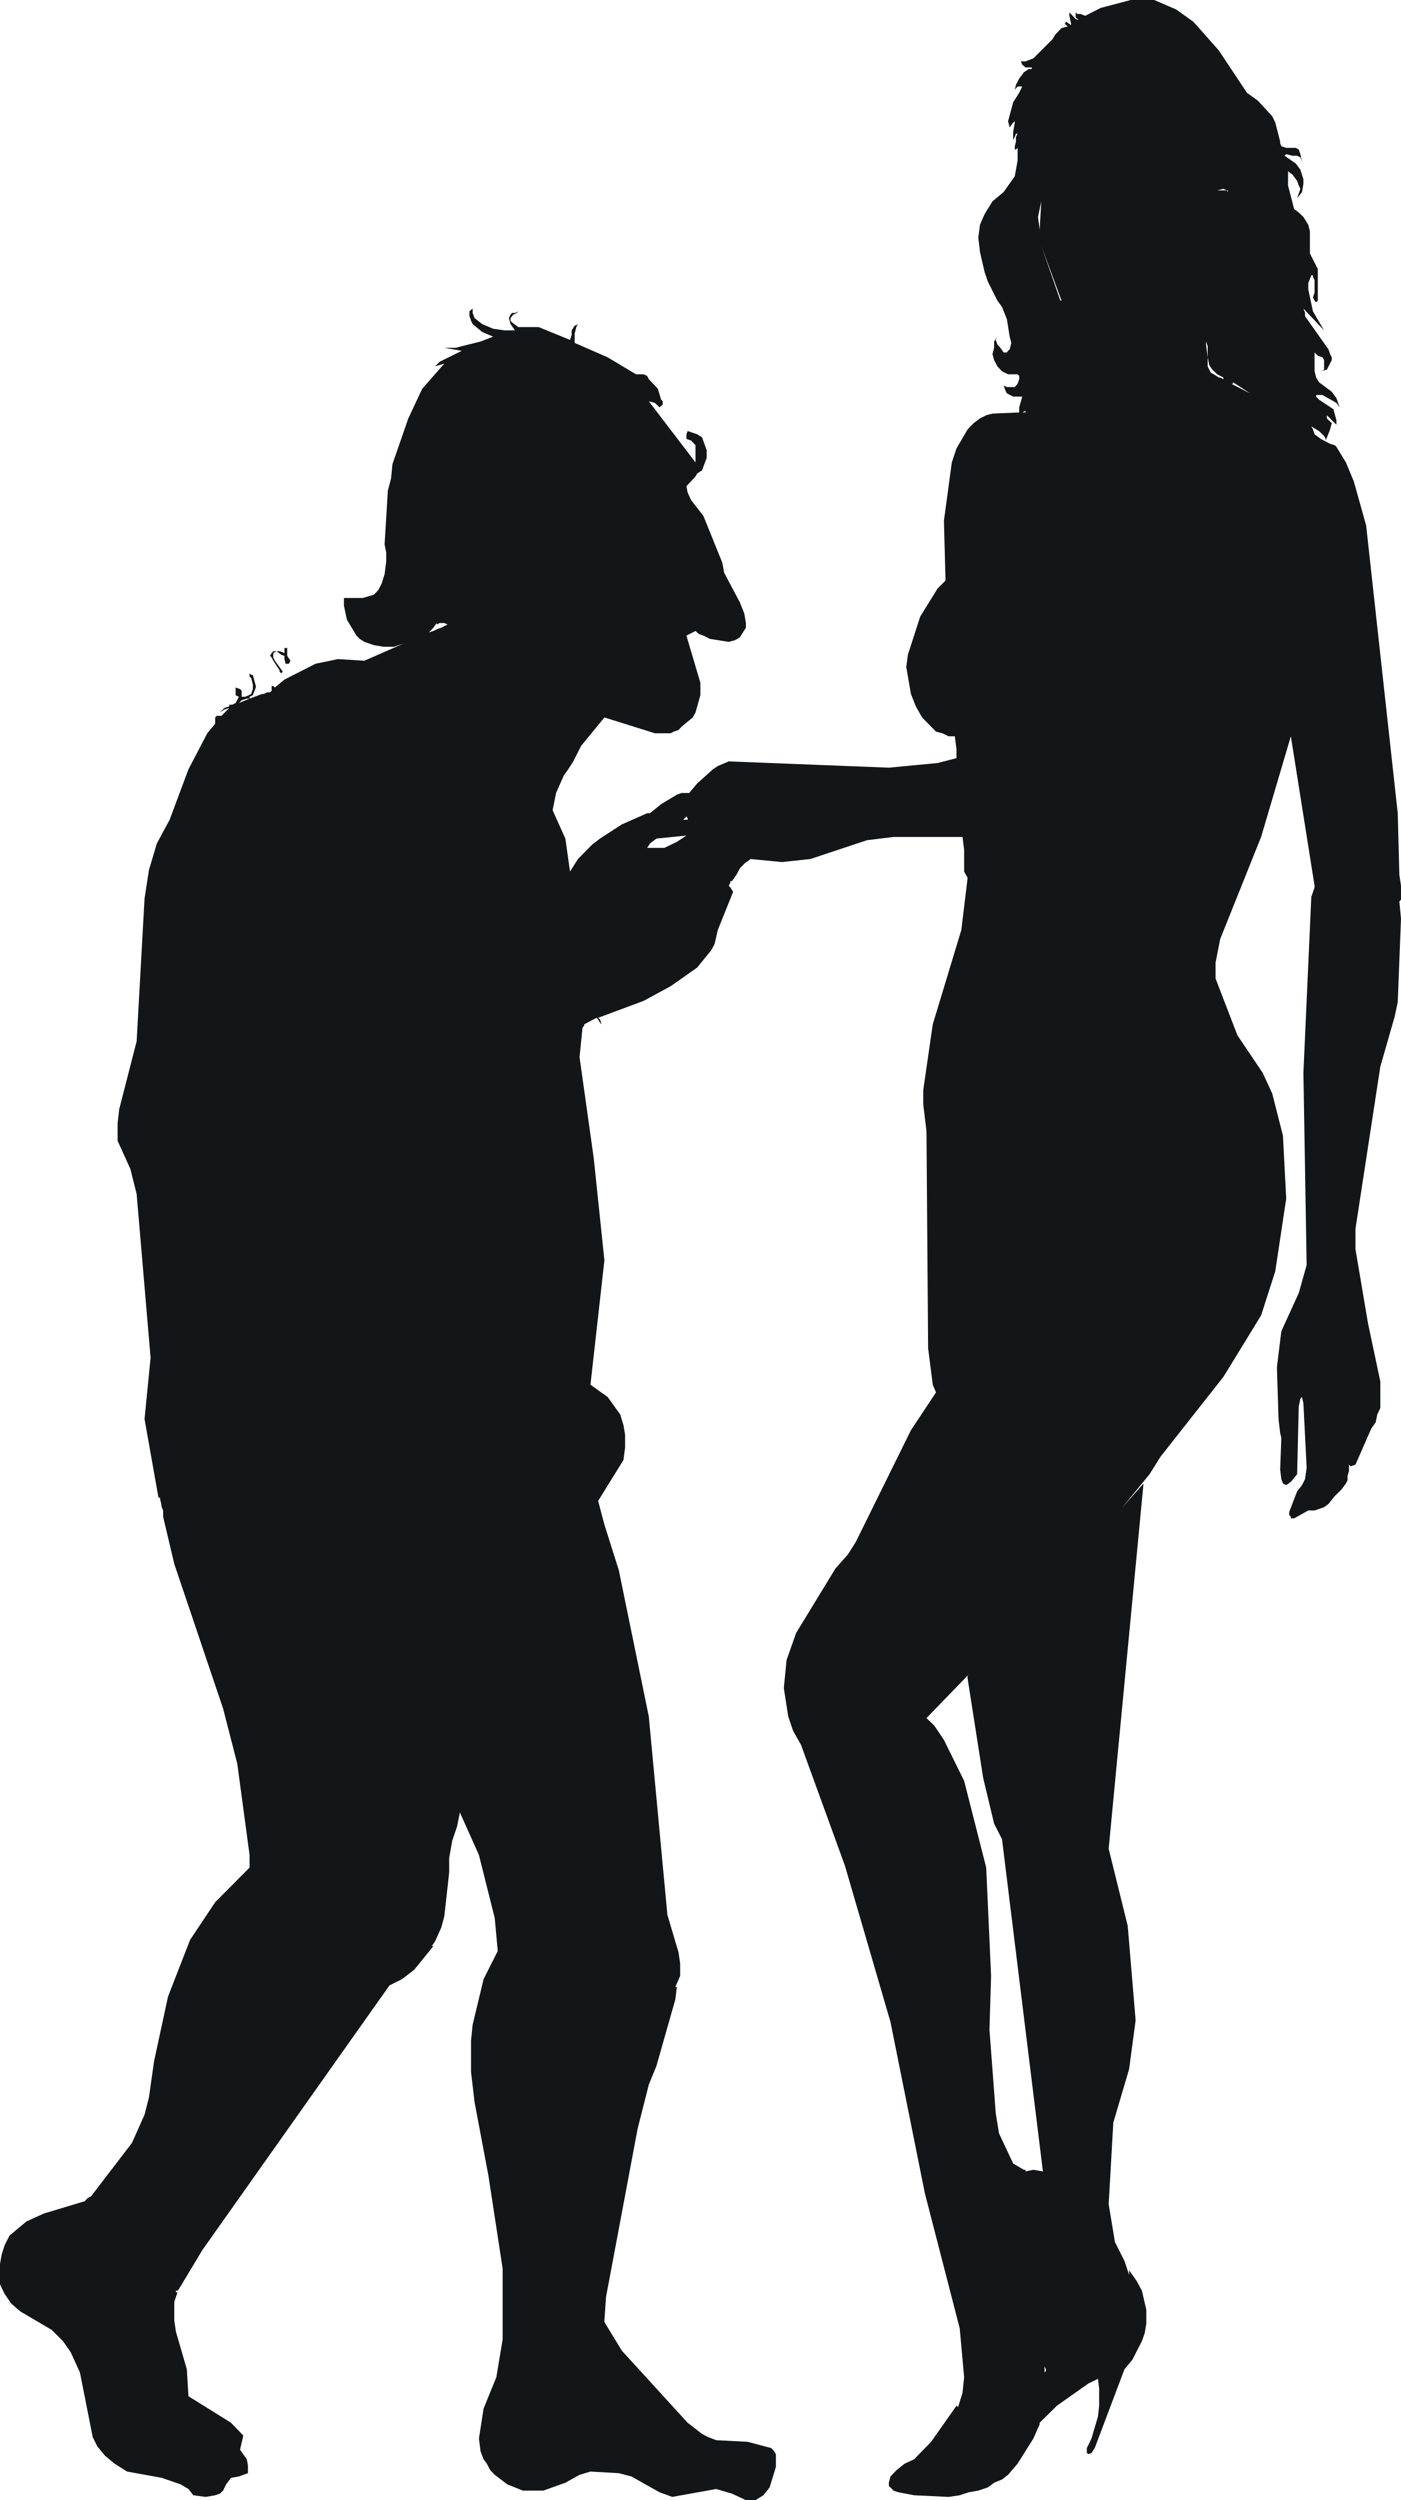 <?xml version="1.0" encoding="UTF-8" standalone="no"?>
<svg xmlns:xlink="http://www.w3.org/1999/xlink" height="537.7px" width="301.45px" xmlns="http://www.w3.org/2000/svg">
  <g transform="matrix(1.0, 0.0, 0.0, 1.0, 159.2, 270.9)">
    <path d="M102.7 -229.95 L104.75 -229.95 105.0 -229.6 105.0 -229.95 104.75 -229.95 104.05 -230.3 102.7 -229.95 M68.95 -206.25 L69.2 -206.25 64.85 -218.1 68.95 -206.25 M97.6 -266.2 L103.05 -260.05 109.1 -250.95 111.45 -249.25 114.55 -245.9 115.2 -244.55 116.25 -240.45 116.25 -240.1 116.5 -239.45 117.55 -239.1 119.6 -239.1 120.25 -238.75 120.6 -237.75 120.95 -236.1 120.6 -237.05 119.9 -237.4 118.9 -237.4 117.55 -237.75 117.2 -237.4 119.6 -235.75 120.6 -234.4 121.25 -232.35 121.25 -231.3 120.95 -229.6 119.9 -228.25 120.6 -230.3 120.25 -231.0 119.9 -232.0 118.9 -233.35 117.95 -234.05 117.95 -231.0 119.25 -225.95 120.25 -225.2 121.25 -224.25 122.3 -222.55 122.65 -221.15 122.65 -216.4 124.35 -213.05 124.35 -206.25 124.0 -205.9 123.65 -206.25 123.3 -206.95 123.65 -207.95 123.65 -210.7 123.3 -211.35 123.3 -211.7 122.95 -211.7 122.3 -210.0 122.3 -208.65 123.3 -203.95 125.7 -199.85 121.25 -204.55 121.6 -203.6 121.6 -202.9 126.65 -195.75 127.0 -194.75 127.35 -194.05 127.35 -193.45 126.3 -191.4 125.0 -191.05 Q125.35 -191.15 125.7 -191.4 L125.7 -193.45 125.35 -194.05 124.35 -194.4 123.65 -195.1 123.65 -191.05 124.0 -189.7 124.6 -188.7 127.35 -186.65 128.35 -185.3 129.05 -183.3 128.35 -184.25 125.35 -185.95 124.0 -185.95 124.0 -185.6 124.6 -184.95 127.7 -182.9 128.35 -180.55 128.35 -179.55 126.3 -181.6 126.3 -180.9 127.35 -179.9 127.0 -178.55 126.05 -176.15 126.05 -176.5 125.7 -177.15 124.6 -178.2 122.95 -179.2 123.3 -178.55 123.65 -177.5 125.0 -176.5 127.0 -175.45 128.0 -175.15 128.35 -174.8 130.4 -171.45 132.1 -167.35 134.75 -157.9 141.55 -96.0 141.9 -82.75 142.25 -80.4 142.25 -77.4 141.9 -77.05 142.25 -73.3 141.55 -55.4 140.9 -52.3 137.8 -41.5 132.45 -6.6 132.45 -2.25 135.15 13.7 137.8 26.2 137.8 31.95 137.15 33.3 136.8 35.0 135.85 36.35 132.45 44.1 131.4 44.45 131.05 44.1 131.05 45.5 130.75 46.5 130.75 47.45 130.4 48.15 129.4 49.5 128.0 50.85 126.65 52.55 125.7 53.25 123.65 53.95 122.3 53.95 119.25 55.65 118.55 55.65 118.55 55.3 118.2 54.95 118.2 54.25 119.9 49.85 120.95 48.5 121.6 47.2 121.95 44.8 121.25 30.9 120.95 29.55 120.6 29.9 120.25 31.6 119.9 46.15 118.55 47.8 117.55 48.5 116.85 48.15 116.5 47.2 116.25 45.15 116.5 38.35 116.25 37.3 115.9 34.3 115.55 23.15 116.5 15.4 120.25 7.2 121.95 1.15 121.25 -40.15 122.95 -78.0 123.65 -80.05 123.65 -80.4 118.55 -112.55 112.15 -90.9 103.35 -68.95 102.35 -63.85 102.35 -60.45 107.05 -48.25 112.5 -40.15 114.55 -35.7 116.85 -26.65 117.55 -13.1 115.2 2.5 112.15 12.0 104.05 25.2 90.5 42.4 88.15 46.15 82.2 53.4 86.85 48.15 79.35 126.7 83.45 143.3 85.15 163.6 83.75 174.1 80.35 185.6 79.35 203.15 80.7 211.3 82.75 215.35 83.75 218.35 83.75 217.35 85.4 219.7 86.5 221.75 87.45 225.85 87.45 228.85 87.1 230.9 86.5 232.6 84.45 236.6 82.75 238.65 76.35 255.6 75.65 256.65 75.0 256.9 74.65 256.65 74.65 255.6 75.65 253.55 77.05 248.8 77.3 246.5 77.3 242.75 77.05 240.7 75.0 241.7 68.2 246.5 64.5 250.15 64.5 250.5 63.15 253.55 59.75 258.95 57.7 261.35 56.4 262.35 54.7 263.05 53.35 264.05 51.3 264.75 49.25 265.1 47.3 265.75 44.9 266.1 37.5 265.75 34.1 265.1 33.05 264.75 32.05 263.7 32.05 263.05 32.4 261.7 33.75 260.3 35.45 258.95 37.5 258.0 41.15 254.25 46.6 246.5 46.95 246.75 47.9 243.75 48.25 240.35 47.3 229.85 39.8 200.8 32.4 163.95 22.6 130.35 13.15 104.35 11.45 101.35 10.4 98.25 9.45 92.15 10.05 86.1 12.1 80.3 20.55 66.45 23.25 63.4 24.95 60.7 36.8 36.7 42.2 28.55 41.5 26.9 40.5 19.05 40.15 -27.6 39.45 -33.4 39.45 -36.45 41.5 -50.6 47.65 -70.9 49.0 -82.1 48.25 -83.45 48.25 -88.15 47.9 -90.9 33.05 -90.9 27.35 -90.2 15.15 -86.15 9.05 -85.5 2.3 -86.15 0.95 -85.15 0.0 -84.15 -0.75 -82.75 -1.7 -81.4 -2.05 -81.4 -2.05 -81.05 -2.4 -80.4 -2.05 -80.05 -1.45 -79.1 -4.75 -70.9 -5.45 -67.85 -6.15 -66.55 -9.2 -62.8 -14.9 -58.8 -20.7 -55.65 -30.5 -52.0 -30.1 -51.65 -29.75 -50.6 -30.1 -50.95 -30.5 -51.65 -30.85 -52.0 -33.5 -50.6 -33.5 -50.3 -33.85 -49.95 -34.5 -43.55 -31.45 -21.85 -29.15 0.15 -32.15 26.9 -28.45 29.55 -25.75 33.3 -25.05 35.6 -24.7 37.65 -24.7 40.4 -25.05 43.1 -30.5 51.9 -29.15 57.0 -26.05 66.8 -19.6 98.25 -15.6 140.9 -13.2 149.0 -12.85 151.4 -12.85 154.05 -13.9 156.45 -13.55 156.45 -13.9 159.15 -17.95 173.4 -19.6 177.45 -22.0 186.9 -28.8 223.1 -29.15 228.15 -29.15 228.5 -25.4 234.65 -11.25 250.15 -8.15 252.55 -6.8 253.25 -5.1 253.9 1.65 254.25 6.75 255.6 7.4 256.3 7.75 256.9 7.75 259.65 6.4 264.05 5.05 265.75 3.35 266.8 1.3 266.8 -1.7 265.4 -5.1 264.4 -14.55 266.1 -17.3 265.1 -23.35 261.7 -26.05 261.0 -32.15 260.65 -34.5 261.35 -37.55 263.05 -42.3 264.75 -46.7 264.75 -50.05 263.4 -52.75 261.35 -53.75 260.3 -54.45 258.95 -55.15 258.0 -55.8 256.3 -56.15 253.55 -55.15 247.1 -52.4 240.35 -51.05 232.25 -51.05 217.0 -54.1 197.05 -57.1 181.15 -57.85 174.7 -57.85 167.95 -57.5 164.55 -55.15 154.75 -52.1 148.7 -52.75 141.6 -56.15 128.05 -60.25 118.9 -60.85 121.9 -61.9 125.0 -62.55 128.7 -62.55 131.8 -63.6 141.25 -64.25 143.65 -65.6 146.65 -66.3 147.65 -65.95 147.65 -70.05 152.7 -72.7 154.75 -75.4 156.1 -115.65 213.0 -120.7 221.4 -121.0 221.75 -121.35 221.75 -121.35 222.1 -121.0 222.1 -121.7 224.15 -121.7 228.15 -121.35 230.55 -119.0 238.65 -118.65 244.45 -109.5 250.15 -106.85 252.9 -107.55 255.95 -106.1 258.0 -105.85 259.3 -105.85 261.0 -107.8 261.7 -109.5 262.0 -110.55 263.4 -111.2 264.75 -111.9 265.4 -112.9 265.75 -114.95 266.1 -117.6 265.75 -118.65 264.4 -120.35 263.4 -124.4 262.0 -131.85 260.65 -134.55 258.95 -136.6 257.25 -138.25 255.25 -139.25 253.25 -142.0 239.35 -144.0 234.95 -145.65 232.6 -148.05 230.2 -154.85 226.2 -156.8 224.5 -158.2 222.45 -159.2 220.4 -159.2 216.05 -158.85 214.0 -158.2 211.95 -157.15 209.9 -153.5 206.85 -149.75 205.15 -140.95 202.5 -140.3 201.8 -139.6 201.45 -130.8 189.95 -128.1 183.9 -127.15 180.15 -126.05 172.4 -123.05 158.5 -118.3 146.3 -112.9 138.2 -105.5 130.75 -105.5 128.05 -108.15 108.4 -111.2 96.55 -121.7 65.45 -124.1 55.3 -124.1 53.95 -124.4 53.25 Q-124.5 52.4 -124.75 51.55 L-124.75 51.2 -125.1 51.2 -128.1 34.3 -126.8 21.1 -129.8 -14.1 -131.15 -19.5 -133.9 -25.55 -133.9 -29.3 -133.55 -32.35 -129.8 -46.95 -128.1 -77.65 -127.15 -83.8 -125.45 -89.5 -122.7 -94.6 -118.65 -105.45 -114.6 -113.2 -112.9 -115.25 -112.9 -116.6 -112.6 -116.95 -111.55 -116.95 -109.85 -118.65 -110.9 -118.3 -111.9 -117.65 -110.9 -118.65 -109.85 -119.0 -109.85 -119.35 -109.2 -119.35 -108.5 -119.7 -107.8 -121.05 Q-108.15 -121.15 -108.5 -121.4 L-108.5 -123.05 -107.55 -122.7 -107.2 -122.35 -107.2 -121.05 -106.45 -121.05 Q-105.75 -121.3 -105.15 -121.65 L-104.8 -122.7 -104.8 -123.7 -105.15 -125.05 -105.5 -125.4 -105.5 -126.1 -105.15 -125.75 -104.8 -125.75 -104.15 -123.35 -104.15 -123.05 -104.8 -121.4 Q-105.15 -121.15 -105.5 -121.05 L-105.5 -120.65 -106.1 -120.65 -107.2 -120.3 -107.8 -119.7 Q-106.6 -120.2 -105.5 -120.65 L-102.8 -121.65 -102.45 -121.65 -101.75 -122.0 -101.1 -122.0 -100.75 -122.35 -100.75 -123.35 -100.4 -123.35 -100.05 -123.05 -98.0 -124.75 -91.3 -128.15 -86.5 -129.15 -80.8 -128.8 -72.35 -132.5 -74.4 -131.8 -76.7 -131.8 -78.75 -132.15 -80.8 -132.85 -81.8 -133.5 -82.5 -134.2 -84.55 -137.6 -85.2 -140.65 -85.2 -142.3 -81.15 -142.3 -78.75 -143.0 -77.8 -144.0 -77.1 -145.35 -76.45 -147.4 -76.1 -150.15 -76.1 -152.1 -76.45 -153.8 -75.75 -165.35 -75.05 -168.05 -74.75 -171.1 -71.35 -180.9 -68.35 -187.3 -63.6 -192.7 -65.6 -192.1 -64.6 -193.1 -59.85 -195.45 -63.6 -196.1 -61.2 -196.1 -55.8 -197.45 -53.1 -198.5 -55.45 -199.5 -57.5 -201.2 -57.85 -201.9 Q-57.95 -202.4 -58.2 -202.9 L-58.2 -203.95 -57.5 -204.55 -57.5 -203.6 -57.1 -202.5 -55.45 -201.2 -53.1 -200.2 -50.7 -199.85 -48.4 -199.85 -49.35 -201.2 -49.7 -202.5 -49.35 -203.25 -49.0 -203.6 -48.4 -203.6 Q-48.05 -203.7 -47.7 -203.95 -47.8 -203.7 -48.05 -203.6 -48.4 -203.35 -48.75 -203.25 L-49.35 -202.5 -49.35 -201.9 -49.0 -201.55 -47.7 -200.55 -43.3 -200.55 -36.55 -197.8 -36.2 -198.85 -36.2 -199.85 -35.55 -200.85 Q-35.2 -200.95 -34.85 -201.2 L-35.2 -200.55 -35.55 -199.15 -35.55 -197.15 -28.45 -194.05 -22.35 -190.4 -20.7 -190.4 -19.95 -190.05 -19.6 -189.35 -17.65 -187.3 -16.95 -184.95 -16.6 -184.6 -16.6 -183.9 -17.3 -183.3 -18.3 -184.25 -19.6 -184.6 -9.55 -171.45 -9.55 -175.15 -10.5 -176.15 -11.5 -176.5 -11.5 -177.5 -11.25 -178.2 -9.2 -177.5 -8.15 -176.85 -7.15 -174.1 -7.15 -172.4 -8.15 -169.75 -9.2 -169.05 -9.55 -168.4 -11.5 -166.35 -11.25 -165.0 -10.5 -163.35 -7.85 -159.95 -3.75 -149.8 -3.4 -147.75 0.0 -141.35 0.95 -138.95 1.3 -136.9 1.3 -135.9 0.0 -133.85 Q-0.5 -133.5 -1.1 -133.2 L-2.4 -132.85 -6.45 -133.5 -7.85 -134.2 -8.85 -134.55 -9.55 -135.2 -11.5 -134.2 -8.5 -124.05 -8.5 -121.4 -9.55 -117.65 -10.15 -116.6 -12.55 -114.6 -13.2 -113.9 -14.25 -113.55 -14.9 -113.2 -18.3 -113.2 -29.15 -116.6 -34.15 -110.5 -35.85 -107.15 Q-36.8 -105.6 -37.9 -104.1 L-39.55 -100.35 -40.3 -96.65 -37.55 -90.55 -36.55 -83.45 -34.85 -86.15 -31.8 -89.25 -30.1 -90.55 -25.4 -93.6 -19.95 -96.0 -19.35 -96.0 -16.95 -97.95 -13.55 -100.0 -12.55 -100.35 -10.9 -100.35 -9.2 -102.4 -5.8 -105.45 -4.75 -106.15 -2.4 -107.15 32.05 -105.8 42.55 -106.8 46.6 -107.85 46.6 -109.8 46.25 -112.55 44.9 -112.55 43.55 -113.2 42.2 -113.55 39.2 -116.6 37.85 -119.0 36.8 -121.65 35.8 -127.45 36.15 -130.1 38.8 -138.3 42.55 -144.35 44.25 -146.05 43.9 -158.9 45.6 -171.45 46.6 -174.45 49.0 -178.55 50.3 -179.9 51.65 -180.9 53.0 -181.6 54.35 -181.95 60.1 -182.2 60.1 -183.3 60.75 -185.6 58.8 -185.6 57.45 -186.3 57.1 -187.0 56.75 -188.0 57.45 -187.65 59.15 -187.65 59.75 -188.35 60.1 -189.35 60.1 -190.05 59.75 -190.4 57.7 -190.4 56.4 -191.05 55.4 -192.1 54.7 -193.45 54.35 -194.75 54.7 -196.1 54.7 -197.45 55.4 -198.5 55.05 -197.8 55.4 -196.8 56.05 -196.1 56.75 -195.1 57.45 -195.1 57.7 -195.45 58.05 -195.75 58.4 -197.15 58.05 -198.5 57.45 -202.25 56.4 -204.9 55.4 -206.25 53.35 -210.35 52.65 -212.4 51.65 -216.75 51.3 -219.8 51.65 -222.55 52.65 -224.85 54.35 -227.6 56.75 -229.6 59.15 -233.0 59.75 -236.35 59.75 -239.1 59.4 -238.75 59.15 -238.75 59.15 -239.45 59.4 -240.45 59.4 -241.45 59.75 -242.15 59.4 -242.15 59.15 -241.45 58.8 -240.8 58.8 -242.5 59.15 -244.55 59.15 -244.8 58.8 -244.55 58.05 -243.5 57.7 -244.8 58.8 -248.9 60.1 -250.95 60.75 -252.3 59.75 -252.3 59.15 -251.6 59.4 -252.65 60.1 -254.0 61.1 -255.35 62.15 -256.05 62.8 -256.05 62.8 -256.4 61.45 -256.4 60.75 -257.0 60.45 -257.7 61.45 -257.7 63.15 -258.35 67.25 -262.45 67.85 -263.45 69.2 -264.85 70.25 -265.15 70.55 -265.15 69.9 -265.85 70.25 -266.2 71.25 -265.5 71.25 -265.85 70.9 -267.5 70.9 -268.25 72.25 -266.8 72.95 -266.55 72.25 -267.15 72.25 -268.25 72.6 -267.9 73.3 -267.9 74.3 -267.5 77.65 -269.2 84.1 -270.9 89.15 -270.9 93.9 -268.85 97.6 -266.2 M100.3 -197.45 L100.3 -196.8 100.65 -194.05 100.65 -196.45 100.3 -197.45 M101.35 -190.7 L102.0 -190.4 103.05 -189.7 103.35 -189.7 104.05 -189.35 104.05 -189.7 102.7 -190.4 101.65 -191.4 101.0 -192.35 100.65 -194.05 100.65 -192.1 101.35 -190.7 M106.1 -188.35 L105.75 -188.35 109.8 -186.3 106.1 -188.7 106.1 -188.35 M61.45 -182.55 L60.75 -182.2 61.45 -182.2 61.45 -182.55 M64.5 -221.5 L64.85 -227.6 64.15 -224.25 64.5 -221.5 M-66.9 -134.9 L-65.95 -135.2 -65.25 -135.55 -64.25 -135.9 -62.9 -136.6 -63.6 -136.9 -64.6 -136.9 -65.25 -136.6 -65.25 -136.9 -65.95 -135.9 -66.9 -134.9 M49.45 89.0 L40.15 98.6 41.85 100.25 43.9 103.3 48.25 112.1 53.0 130.75 54.05 154.05 53.7 165.6 55.05 183.55 55.75 187.9 58.8 194.4 61.1 195.75 61.45 195.75 61.45 196.1 63.15 195.75 65.2 196.1 56.4 124.65 54.7 121.3 52.35 111.5 49.0 90.1 49.0 89.5 49.45 89.0 49.95 88.45 49.45 89.0 M-11.5 -95.3 L-12.2 -94.6 -11.25 -94.6 -11.25 -94.95 -11.5 -95.3 M-19.35 -89.5 L-19.95 -88.55 -16.25 -88.55 -13.55 -89.85 -11.5 -91.2 -17.95 -90.55 -19.35 -89.5 M-100.4 -130.45 L-100.4 -129.5 -100.05 -128.8 -98.35 -126.45 -98.7 -126.1 -99.05 -126.45 -99.05 -126.75 -100.4 -128.8 -100.75 -129.5 -101.1 -129.85 -100.75 -130.45 -100.4 -130.85 -99.7 -130.85 -100.4 -130.45 M-98.0 -131.55 L-97.4 -131.55 -97.4 -129.85 -96.7 -128.8 -97.05 -128.15 -97.75 -128.15 -98.0 -129.15 -98.0 -129.85 -98.7 -130.1 -99.7 -130.85 -99.05 -130.85 -98.0 -130.45 -98.0 -131.55 M65.55 239.35 L65.85 239.0 65.85 238.65 65.55 238.05 65.55 239.35" fill="#131516" fill-rule="evenodd" stroke="none"/>
  </g>
</svg>

